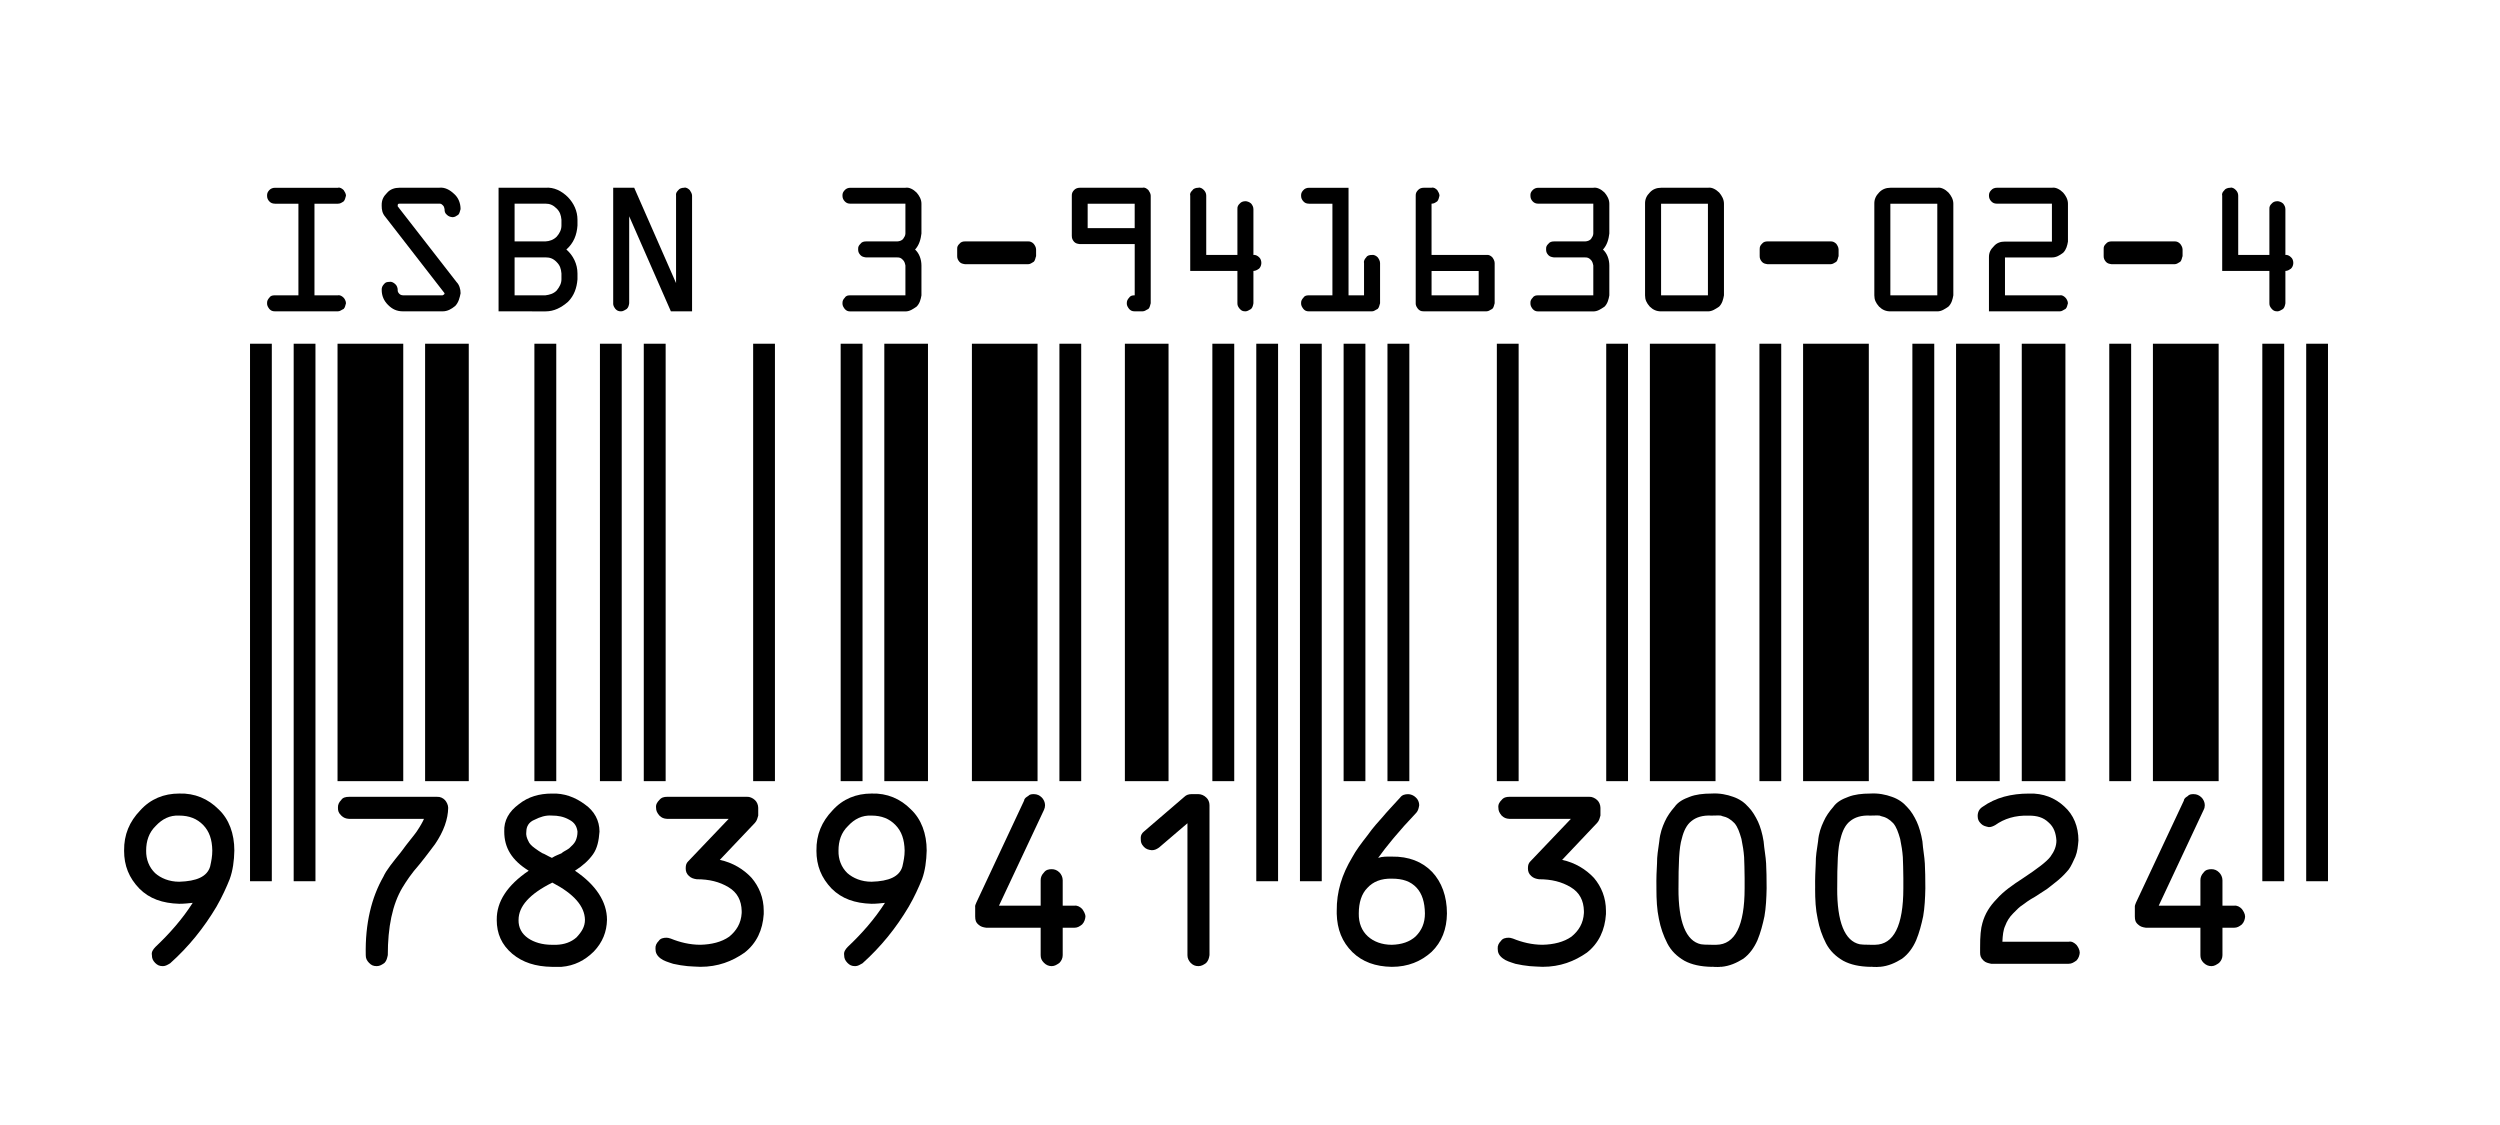<?xml version="1.0" encoding="UTF-8"?>
<svg width="113.39pt" height="51.02pt" version="1.1" viewBox="0 0 113.39 51.02" xmlns="http://www.w3.org/2000/svg"><g><path d="m12.113 13.754c-0.004-0.105 0.035-0.18 0.102-0.25 0.066-0.102 0.156-0.109 0.258-0.109h1.062v-4.156h-1.062c-0.125-0.004-0.188-0.035-0.258-0.105-0.074-0.078-0.102-0.16-0.102-0.258-0.004-0.113 0.035-0.18 0.102-0.254 0.066-0.07 0.156-0.105 0.258-0.105h2.852c0.094-0.031 0.188 0.035 0.262 0.105 0.043 0.07 0.105 0.156 0.105 0.254-0.031 0.082-0.035 0.184-0.105 0.258-0.102 0.066-0.16 0.105-0.262 0.105h-1.062v4.156h1.062c0.094-0.023 0.188 0.035 0.262 0.109 0.043 0.043 0.105 0.156 0.105 0.25-0.031 0.09-0.035 0.188-0.105 0.258-0.102 0.043-0.16 0.109-0.262 0.109h-2.852c-0.125 0-0.188-0.035-0.258-0.109-0.074-0.102-0.102-0.156-0.102-0.258"/><path d="m17.312 13.148c-0.004-0.109 0.035-0.184 0.102-0.258 0.066-0.094 0.156-0.105 0.258-0.105 0.078-0.023 0.188 0.035 0.258 0.105 0.062 0.051 0.109 0.16 0.109 0.258-0.012 0.059 0.023 0.129 0.07 0.176s0.105 0.07 0.172 0.07h1.793c0.035-0.023 0.09-0.031 0.09-0.094l-2.688-3.465c-0.137-0.16-0.164-0.32-0.164-0.504v-0.02c-0.004-0.246 0.082-0.402 0.242-0.562 0.141-0.168 0.348-0.234 0.57-0.234h1.789c0.258-0.031 0.492 0.094 0.688 0.285 0.191 0.164 0.289 0.422 0.289 0.684-0.031 0.078-0.035 0.188-0.105 0.258-0.102 0.066-0.16 0.109-0.262 0.109-0.105-0.012-0.184-0.039-0.254-0.109-0.094-0.078-0.105-0.156-0.105-0.258-0.02-0.082-0.023-0.117-0.074-0.168-0.078-0.082-0.109-0.078-0.176-0.078h-1.789c-0.066-0.004-0.086 0.023-0.086 0.074v0.047l2.672 3.438c0.117 0.117 0.18 0.312 0.18 0.504-0.039 0.199-0.09 0.418-0.246 0.578-0.172 0.141-0.348 0.242-0.57 0.242h-1.793c-0.289 0-0.488-0.098-0.68-0.289-0.195-0.195-0.289-0.418-0.289-0.684"/><path d="m22.613 14.121v-5.606h2.129c0.379-0.031 0.73 0.141 1.02 0.43 0.266 0.277 0.43 0.629 0.43 1.02v0.266c-0.031 0.422-0.168 0.789-0.504 1.086 0.309 0.266 0.504 0.66 0.504 1.086v0.266c-0.031 0.379-0.145 0.734-0.43 1.02-0.309 0.266-0.629 0.434-1.02 0.434zm0.727-0.727h1.402c0.18-0.023 0.363-0.07 0.508-0.219 0.129-0.164 0.215-0.316 0.215-0.508v-0.266c-0.02-0.223-0.07-0.367-0.215-0.512-0.16-0.168-0.312-0.215-0.508-0.215h-1.402zm0-2.445h1.402c0.18-0.008 0.363-0.07 0.508-0.215 0.129-0.148 0.215-0.312 0.215-0.504v-0.266c-0.02-0.207-0.07-0.359-0.215-0.504-0.16-0.16-0.312-0.223-0.508-0.223h-1.402v1.711"/><path d="m27.812 13.754v-5.238h0.953l1.898 4.324v-3.965c-0.02-0.113 0.035-0.18 0.105-0.254 0.047-0.07 0.156-0.105 0.254-0.105 0.094-0.031 0.188 0.035 0.262 0.105 0.043 0.07 0.105 0.156 0.105 0.254v5.246h-0.961l-1.891-4.312v3.945c-0.012 0.09-0.035 0.188-0.109 0.258-0.082 0.043-0.156 0.109-0.258 0.109-0.125 0-0.188-0.035-0.258-0.109-0.074-0.102-0.102-0.156-0.102-0.258"/><path d="m38.211 13.754c-0.004-0.105 0.035-0.18 0.105-0.25 0.062-0.102 0.152-0.109 0.254-0.109h2.496v-1.352c-0.023-0.105-0.039-0.18-0.113-0.254-0.09-0.098-0.156-0.113-0.254-0.113h-1.418c-0.129-0.02-0.184-0.035-0.254-0.105-0.078-0.086-0.105-0.152-0.105-0.254-0.008-0.133 0.035-0.188 0.105-0.258 0.059-0.086 0.152-0.109 0.254-0.109h1.418c0.102-0.008 0.188-0.035 0.258-0.105 0.055-0.082 0.109-0.156 0.109-0.254v-1.352h-2.496c-0.125-0.004-0.184-0.035-0.254-0.105-0.074-0.078-0.105-0.16-0.105-0.258-0.004-0.113 0.035-0.18 0.105-0.254 0.062-0.07 0.152-0.105 0.254-0.105h2.496c0.168-0.031 0.359 0.07 0.504 0.215 0.125 0.141 0.223 0.312 0.223 0.508v1.352c-0.031 0.254-0.098 0.52-0.289 0.727 0.191 0.172 0.289 0.449 0.289 0.727v1.352c-0.031 0.172-0.074 0.367-0.223 0.512-0.168 0.113-0.312 0.215-0.504 0.215h-2.496c-0.125 0-0.184-0.035-0.254-0.109-0.074-0.102-0.105-0.156-0.105-0.258"/><path d="m43.414 11.617v-0.301c-0.008-0.133 0.031-0.188 0.102-0.258 0.066-0.086 0.156-0.109 0.258-0.109h2.852c0.094-0.008 0.188 0.035 0.258 0.109 0.047 0.059 0.109 0.156 0.109 0.258v0.301c-0.031 0.07-0.035 0.188-0.109 0.258-0.098 0.055-0.156 0.109-0.258 0.109h-2.852c-0.125-0.02-0.188-0.035-0.258-0.109-0.074-0.09-0.102-0.156-0.102-0.258"/><path d="m48.613 10.707v-1.832c-0.004-0.113 0.035-0.18 0.102-0.254 0.066-0.07 0.156-0.105 0.258-0.105h2.852c0.094-0.031 0.188 0.035 0.262 0.105 0.043 0.07 0.105 0.156 0.105 0.254v4.879c-0.031 0.09-0.035 0.188-0.105 0.258-0.102 0.043-0.16 0.109-0.262 0.109h-0.359c-0.121 0-0.184-0.035-0.254-0.109-0.074-0.102-0.105-0.156-0.105-0.258 0-0.105 0.035-0.18 0.105-0.25 0.066-0.102 0.156-0.109 0.254-0.109v-2.324h-2.492c-0.125-0.016-0.188-0.035-0.258-0.105-0.074-0.086-0.102-0.16-0.102-0.258zm0.719-0.359h2.133v-1.109h-2.133v1.109"/><path d="m53.984 12.289v-3.414c-0.027-0.113 0.035-0.18 0.109-0.254 0.039-0.07 0.156-0.105 0.258-0.105 0.082-0.031 0.188 0.035 0.254 0.105 0.066 0.07 0.105 0.156 0.105 0.254v2.688h1.414v-2.078c-0.008-0.121 0.039-0.188 0.109-0.254 0.059-0.074 0.16-0.105 0.258-0.105 0.066 0 0.18 0.035 0.254 0.105 0.055 0.066 0.105 0.152 0.105 0.254v2.078c0.086-0.016 0.188 0.035 0.258 0.105 0.066 0.055 0.102 0.16 0.102 0.262-0.004 0.098-0.035 0.184-0.102 0.254-0.074 0.047-0.156 0.105-0.258 0.105v1.465c-0.016 0.09-0.035 0.188-0.105 0.258-0.09 0.043-0.156 0.109-0.254 0.109-0.133 0-0.188-0.035-0.258-0.109-0.082-0.102-0.109-0.156-0.109-0.258v-1.465h-2.141"/><path d="m59.012 13.754c-0.004-0.105 0.035-0.18 0.105-0.25 0.062-0.102 0.152-0.109 0.254-0.109h1.062v-4.156h-1.062c-0.125-0.004-0.188-0.035-0.254-0.105-0.074-0.078-0.105-0.16-0.105-0.258-0.004-0.113 0.035-0.18 0.105-0.254 0.062-0.07 0.152-0.105 0.254-0.105h1.793v4.879h0.703v-1.465c-0.023-0.105 0.035-0.188 0.102-0.262 0.047-0.086 0.156-0.105 0.258-0.105 0.09-0.016 0.188 0.035 0.258 0.105 0.043 0.055 0.109 0.16 0.109 0.262v1.824c-0.031 0.09-0.039 0.188-0.109 0.258-0.102 0.043-0.16 0.109-0.258 0.109h-2.856c-0.125 0-0.188-0.035-0.254-0.109-0.074-0.102-0.105-0.156-0.105-0.258"/><path d="m64.211 13.754v-4.879c-0.004-0.113 0.035-0.18 0.105-0.254 0.062-0.07 0.152-0.105 0.254-0.105h0.359c0.094-0.031 0.188 0.035 0.258 0.105 0.039 0.07 0.102 0.156 0.102 0.254-0.027 0.082-0.035 0.184-0.102 0.258-0.098 0.066-0.156 0.105-0.258 0.105v2.324h2.496c0.094-0.016 0.188 0.035 0.258 0.105 0.043 0.055 0.109 0.16 0.109 0.262v1.824c-0.031 0.09-0.035 0.188-0.109 0.258-0.098 0.043-0.156 0.109-0.258 0.109h-2.856c-0.125 0-0.184-0.035-0.254-0.109-0.074-0.102-0.105-0.156-0.105-0.258zm0.719-0.359h2.137v-1.105h-2.137v1.105"/><path d="m69.414 13.754c-0.008-0.105 0.031-0.18 0.102-0.25 0.066-0.102 0.156-0.109 0.258-0.109h2.492v-1.352c-0.023-0.105-0.039-0.18-0.109-0.254-0.094-0.098-0.16-0.113-0.258-0.113h-1.414c-0.129-0.02-0.188-0.035-0.258-0.105-0.078-0.086-0.102-0.152-0.102-0.254-0.008-0.133 0.031-0.188 0.102-0.258 0.062-0.086 0.156-0.109 0.258-0.109h1.414c0.102-0.008 0.188-0.035 0.258-0.105 0.055-0.082 0.109-0.156 0.109-0.254v-1.352h-2.492c-0.125-0.004-0.188-0.035-0.258-0.105-0.074-0.078-0.102-0.16-0.102-0.258-0.008-0.113 0.031-0.18 0.102-0.254 0.066-0.07 0.156-0.105 0.258-0.105h2.492c0.168-0.031 0.359 0.07 0.508 0.215 0.121 0.141 0.219 0.312 0.219 0.508v1.352c-0.031 0.254-0.098 0.52-0.289 0.727 0.191 0.172 0.289 0.449 0.289 0.727v1.352c-0.031 0.172-0.074 0.367-0.219 0.512-0.172 0.113-0.316 0.215-0.508 0.215h-2.492c-0.125 0-0.188-0.035-0.258-0.109-0.074-0.102-0.102-0.156-0.102-0.258"/><path d="m74.613 13.395v-4.156c-0.004-0.203 0.07-0.363 0.215-0.508 0.133-0.148 0.312-0.215 0.512-0.215h2.125c0.172-0.031 0.359 0.07 0.508 0.215 0.121 0.141 0.219 0.312 0.219 0.508v4.156c-0.031 0.172-0.074 0.367-0.219 0.512-0.172 0.113-0.316 0.215-0.508 0.215h-2.125c-0.211 0-0.367-0.074-0.512-0.215-0.152-0.172-0.215-0.316-0.215-0.512zm0.727 0h2.125v-4.156h-2.125v4.156"/><path d="m79.812 11.617v-0.301c-0.004-0.133 0.035-0.188 0.102-0.258 0.066-0.086 0.156-0.109 0.258-0.109h2.852c0.094-0.008 0.188 0.035 0.262 0.109 0.043 0.059 0.105 0.156 0.105 0.258v0.301c-0.031 0.07-0.035 0.188-0.105 0.258-0.102 0.055-0.16 0.109-0.262 0.109h-2.852c-0.125-0.02-0.188-0.035-0.258-0.109-0.074-0.09-0.102-0.156-0.102-0.258"/><path d="m85.012 13.395v-4.156c-0.004-0.203 0.074-0.363 0.215-0.508 0.137-0.148 0.316-0.215 0.512-0.215h2.129c0.168-0.031 0.359 0.07 0.504 0.215 0.125 0.141 0.223 0.312 0.223 0.508v4.156c-0.031 0.172-0.074 0.367-0.223 0.512-0.168 0.113-0.312 0.215-0.504 0.215h-2.129c-0.211 0-0.367-0.074-0.512-0.215-0.152-0.172-0.215-0.316-0.215-0.512zm0.727 0h2.129v-4.156h-2.129v4.156"/><path d="m90.211 14.121v-2.445c-0.004-0.215 0.074-0.363 0.219-0.504 0.133-0.16 0.312-0.215 0.508-0.215h2.129v-1.719h-2.496c-0.125-0.004-0.184-0.035-0.254-0.105-0.074-0.078-0.105-0.16-0.105-0.258-0.004-0.113 0.035-0.18 0.105-0.254 0.062-0.07 0.152-0.105 0.254-0.105h2.496c0.168-0.031 0.359 0.07 0.504 0.215 0.125 0.141 0.223 0.312 0.223 0.508v1.719c-0.031 0.18-0.074 0.359-0.215 0.504-0.172 0.129-0.316 0.215-0.512 0.215h-2.129v1.719h2.488c0.094-0.023 0.188 0.035 0.258 0.109 0.043 0.043 0.109 0.156 0.109 0.25-0.031 0.09-0.035 0.188-0.109 0.258-0.098 0.043-0.156 0.109-0.258 0.109h-3.215"/><path d="m95.414 11.617v-0.301c-0.008-0.133 0.031-0.188 0.102-0.258 0.066-0.086 0.156-0.109 0.258-0.109h2.852c0.094-0.008 0.188 0.035 0.258 0.109 0.047 0.059 0.109 0.156 0.109 0.258v0.301c-0.031 0.07-0.035 0.188-0.109 0.258-0.098 0.055-0.156 0.109-0.258 0.109h-2.852c-0.125-0.02-0.188-0.035-0.258-0.109-0.074-0.09-0.102-0.156-0.102-0.258"/><path d="m100.79 12.289v-3.414c-0.027-0.113 0.035-0.18 0.105-0.254 0.043-0.07 0.16-0.105 0.262-0.105 0.082-0.031 0.188 0.035 0.254 0.105 0.066 0.07 0.105 0.156 0.105 0.254v2.688h1.414v-2.078c-0.008-0.121 0.039-0.188 0.109-0.254 0.059-0.074 0.156-0.105 0.258-0.105 0.066 0 0.18 0.035 0.254 0.105 0.055 0.066 0.105 0.152 0.105 0.254v2.078c0.082-0.016 0.188 0.035 0.254 0.105 0.07 0.055 0.105 0.16 0.105 0.262-0.004 0.098-0.035 0.184-0.105 0.254-0.07 0.047-0.152 0.105-0.254 0.105v1.465c-0.016 0.09-0.035 0.188-0.105 0.258-0.09 0.043-0.156 0.109-0.254 0.109-0.133 0-0.188-0.035-0.258-0.109-0.086-0.102-0.109-0.156-0.109-0.258v-1.465h-2.141"/><path d="m11.34 39.969h0.988v-24.379h-0.988z"/><path d="m13.32 39.969h0.988v-24.379h-0.988z"/><path d="m15.309 35.43h2.981v-19.84h-2.981z"/><path d="m19.281 35.43h1.98v-19.84h-1.98z"/><path d="m24.238 35.43h0.992v-19.84h-0.992z"/><path d="m27.211 35.43h0.988v-19.84h-0.988z"/><path d="m29.199 35.43h0.992v-19.84h-0.992z"/><path d="m34.16 35.43h0.988v-19.84h-0.988z"/><path d="m38.129 35.43h0.992v-19.84h-0.992z"/><path d="m40.109 35.43h1.98v-19.84h-1.98z"/><path d="m44.082 35.43h2.977v-19.84h-2.977z"/><path d="m48.051 35.43h0.988v-19.84h-0.988z"/><path d="m51.02 35.43h1.98v-19.84h-1.98z"/><path d="m54.988 35.43h0.992v-19.84h-0.992z"/><path d="m56.98 39.969h0.988v-24.379h-0.988z"/><path d="m58.961 39.969h0.988v-24.379h-0.988z"/><path d="m60.941 35.43h0.988v-19.84h-0.988z"/><path d="m62.93 35.43h0.992v-19.84h-0.992z"/><path d="m67.891 35.43h0.988v-19.84h-0.988z"/><path d="m72.852 35.43h0.988v-19.84h-0.988z"/><path d="m74.832 35.43h2.977v-19.84h-2.977z"/><path d="m79.801 35.43h0.988v-19.84h-0.988z"/><path d="m81.781 35.43h2.981v-19.84h-2.981z"/><path d="m86.738 35.43h0.992v-19.84h-0.992z"/><path d="m88.719 35.43h1.98v-19.84h-1.98z"/><path d="m91.699 35.43h1.98v-19.84h-1.98z"/><path d="m95.668 35.43h0.992v-19.84h-0.992z"/><path d="m97.648 35.43h2.981v-19.84h-2.981z"/><path d="m102.61 39.969h0.992v-24.379h-0.992z"/><path d="m104.6 39.969h0.988v-24.379h-0.988z"/><path d="m5.629 38.578c-0.008-0.723 0.242-1.312 0.73-1.82 0.469-0.523 1.078-0.766 1.77-0.766 0.703-0.023 1.309 0.238 1.785 0.715 0.473 0.445 0.715 1.102 0.715 1.871-0.008 0.461-0.07 0.914-0.211 1.297-0.145 0.363-0.34 0.797-0.598 1.246-0.574 0.965-1.266 1.824-2.102 2.57-0.105 0.062-0.207 0.129-0.328 0.129-0.164 0-0.25-0.047-0.352-0.145-0.113-0.117-0.148-0.215-0.148-0.355-0.031-0.141 0.055-0.262 0.16-0.371 0.645-0.609 1.223-1.266 1.691-2-0.195 0.02-0.387 0.043-0.613 0.043-0.758-0.023-1.352-0.23-1.809-0.691-0.469-0.488-0.691-1.035-0.691-1.723zm1 0c-0.008 0.402 0.137 0.762 0.406 1.023 0.258 0.23 0.637 0.391 1.094 0.391 0.789-0.023 1.266-0.23 1.402-0.691 0.055-0.246 0.098-0.461 0.098-0.723-0.008-0.504-0.137-0.871-0.41-1.156-0.281-0.289-0.637-0.43-1.09-0.43-0.43-0.023-0.773 0.156-1.066 0.469-0.309 0.301-0.434 0.684-0.434 1.117"/><path d="m15.328 36.641c-0.008-0.148 0.051-0.258 0.148-0.355 0.07-0.117 0.215-0.145 0.352-0.145h4c0.133-0.008 0.262 0.051 0.355 0.148 0.07 0.078 0.145 0.219 0.145 0.352-0.008 0.508-0.199 1.062-0.598 1.648-0.129 0.16-0.355 0.488-0.711 0.922-0.359 0.402-0.605 0.781-0.762 1.039-0.465 0.777-0.668 1.809-0.668 3.07-0.031 0.133-0.051 0.25-0.148 0.352-0.113 0.082-0.219 0.148-0.352 0.148-0.164 0-0.25-0.047-0.348-0.145-0.113-0.117-0.152-0.215-0.152-0.355-0.031-1.441 0.266-2.625 0.801-3.559 0.129-0.293 0.422-0.648 0.789-1.105 0.34-0.469 0.605-0.77 0.719-0.938 0.168-0.25 0.277-0.445 0.332-0.578h-3.402c-0.141-0.008-0.25-0.051-0.348-0.148-0.129-0.125-0.152-0.219-0.152-0.352"/><path d="m22.531 41.719c-0.012-0.824 0.48-1.57 1.449-2.227-0.766-0.473-1.109-1.039-1.109-1.773-0.023-0.504 0.219-0.918 0.66-1.242 0.43-0.344 0.938-0.484 1.5-0.484 0.543-0.023 1.051 0.16 1.492 0.488 0.438 0.305 0.668 0.738 0.668 1.238-0.031 0.406-0.098 0.75-0.293 1.027-0.191 0.27-0.465 0.523-0.82 0.746 0.941 0.633 1.453 1.402 1.453 2.227-0.012 0.543-0.199 1.02-0.598 1.438-0.406 0.402-0.883 0.648-1.465 0.695h-0.438c-0.738-0.012-1.324-0.199-1.797-0.594-0.48-0.41-0.703-0.91-0.703-1.539zm0.988 0c-0.008 0.355 0.145 0.633 0.43 0.832 0.27 0.188 0.648 0.301 1.082 0.301h0.211c0.34-0.012 0.656-0.113 0.906-0.336 0.238-0.254 0.383-0.488 0.383-0.797-0.012-0.613-0.496-1.176-1.48-1.688-1.039 0.516-1.531 1.082-1.531 1.688zm0.352-4c-0.023 0.16 0.027 0.301 0.09 0.422 0.039 0.113 0.156 0.23 0.293 0.328 0.117 0.086 0.254 0.18 0.348 0.23 0.094 0.027 0.234 0.125 0.43 0.211 0.184-0.117 0.336-0.156 0.434-0.207 0.074-0.078 0.211-0.125 0.344-0.223 0.133-0.121 0.23-0.211 0.293-0.336 0.059-0.129 0.09-0.266 0.09-0.426-0.031-0.23-0.125-0.41-0.375-0.539-0.258-0.145-0.512-0.188-0.785-0.188-0.285-0.023-0.535 0.062-0.785 0.188-0.266 0.105-0.375 0.309-0.375 0.539"/><path d="m29.73 43.031c-0.012-0.145 0.051-0.258 0.148-0.355 0.074-0.117 0.219-0.145 0.352-0.145 0.035-0.004 0.109 0.012 0.191 0.039 0.41 0.168 0.867 0.281 1.348 0.281 0.496-0.012 0.957-0.121 1.305-0.367 0.324-0.266 0.539-0.602 0.566-1.074v-0.09c-0.012-0.48-0.199-0.84-0.594-1.078-0.414-0.25-0.879-0.363-1.445-0.363-0.137-0.02-0.25-0.051-0.352-0.148-0.117-0.105-0.148-0.219-0.148-0.352 0-0.152 0.035-0.234 0.109-0.309l1.84-1.93h-2.793c-0.152-0.008-0.25-0.051-0.348-0.148-0.105-0.125-0.152-0.219-0.152-0.352-0.02-0.148 0.051-0.258 0.148-0.355 0.094-0.117 0.215-0.145 0.352-0.145h3.633c0.102-0.008 0.25 0.051 0.352 0.148 0.086 0.078 0.148 0.219 0.148 0.352v0.352c-0.031 0.094-0.051 0.227-0.148 0.328l-1.594 1.68c0.586 0.125 1.082 0.426 1.445 0.82 0.332 0.395 0.547 0.891 0.547 1.492v0.148c-0.047 0.719-0.32 1.316-0.867 1.746-0.566 0.398-1.211 0.645-2.004 0.645-0.215-0.012-0.387-0.012-0.586-0.031-0.223-0.02-0.41-0.055-0.648-0.105-0.25-0.082-0.43-0.133-0.582-0.25-0.168-0.133-0.223-0.262-0.223-0.434"/><path d="m37.031 38.578c-0.012-0.723 0.242-1.312 0.727-1.82 0.469-0.523 1.078-0.766 1.773-0.766 0.703-0.023 1.309 0.238 1.781 0.715 0.473 0.445 0.719 1.102 0.719 1.871-0.012 0.461-0.07 0.914-0.211 1.297-0.148 0.363-0.34 0.797-0.602 1.246-0.57 0.965-1.266 1.824-2.098 2.57-0.109 0.062-0.211 0.129-0.332 0.129-0.16 0-0.25-0.047-0.348-0.145-0.113-0.117-0.152-0.215-0.152-0.355-0.027-0.141 0.055-0.262 0.16-0.371 0.645-0.609 1.223-1.266 1.691-2-0.195 0.02-0.383 0.043-0.609 0.043-0.758-0.023-1.352-0.23-1.812-0.691-0.465-0.488-0.688-1.035-0.688-1.723zm1 0c-0.012 0.402 0.133 0.762 0.402 1.023 0.262 0.23 0.637 0.391 1.098 0.391 0.789-0.023 1.266-0.23 1.398-0.691 0.055-0.246 0.102-0.461 0.102-0.723-0.012-0.504-0.137-0.871-0.414-1.156-0.277-0.289-0.633-0.43-1.086-0.43-0.43-0.023-0.777 0.156-1.066 0.469-0.312 0.301-0.434 0.684-0.434 1.117"/><path d="m44.23 41.578v-0.43c-0.012-0.066 0.016-0.129 0.051-0.207l2.168-4.629c0.016-0.113 0.094-0.148 0.18-0.207 0.078-0.086 0.176-0.086 0.27-0.086 0.133 0 0.25 0.051 0.352 0.152 0.082 0.082 0.148 0.215 0.148 0.348 0 0.074-0.016 0.145-0.047 0.211l-2.043 4.348h1.891v-1.156c0-0.137 0.051-0.25 0.152-0.352 0.082-0.117 0.215-0.148 0.348-0.148 0.133 0 0.25 0.047 0.352 0.148 0.082 0.082 0.148 0.215 0.148 0.352v1.156h0.531c0.129-0.02 0.258 0.051 0.355 0.152 0.066 0.098 0.145 0.215 0.145 0.348-0.012 0.113-0.051 0.25-0.152 0.352-0.125 0.098-0.215 0.148-0.348 0.148h-0.531v1.242c0 0.133-0.051 0.25-0.148 0.352-0.117 0.082-0.219 0.148-0.352 0.148-0.133 0-0.25-0.051-0.348-0.148-0.117-0.117-0.152-0.219-0.152-0.352v-1.242h-2.469c-0.145-0.02-0.25-0.047-0.352-0.141-0.125-0.105-0.148-0.219-0.148-0.359"/><path d="m51.742 38.062c-0.016-0.168 0.047-0.273 0.148-0.352l1.828-1.57c0.086-0.086 0.199-0.121 0.32-0.121h0.32c0.113 0 0.25 0.051 0.352 0.152 0.094 0.082 0.148 0.215 0.148 0.348v6.801c-0.02 0.133-0.051 0.25-0.148 0.352-0.105 0.082-0.219 0.148-0.352 0.148-0.152 0-0.25-0.047-0.352-0.145-0.102-0.117-0.148-0.215-0.148-0.355v-5.981l-1.289 1.102c-0.109 0.074-0.195 0.121-0.328 0.121-0.156-0.016-0.262-0.051-0.359-0.152-0.121-0.129-0.141-0.215-0.141-0.348"/><path d="m60.629 41.43v-0.117c-0.008-0.871 0.234-1.648 0.699-2.422 0.18-0.336 0.418-0.645 0.691-0.996 0.266-0.375 0.504-0.629 0.691-0.84 0.184-0.223 0.453-0.504 0.797-0.883 0.086-0.117 0.211-0.152 0.363-0.152 0.109 0 0.25 0.051 0.348 0.152 0.094 0.082 0.152 0.215 0.152 0.348-0.023 0.129-0.043 0.242-0.129 0.34-0.801 0.84-1.367 1.539-1.734 2.051 0.199-0.07 0.406-0.059 0.621-0.059 0.766-0.012 1.383 0.23 1.832 0.699 0.426 0.457 0.668 1.094 0.668 1.879-0.008 0.711-0.234 1.297-0.699 1.746-0.477 0.43-1.066 0.676-1.801 0.676-0.742-0.012-1.328-0.223-1.785-0.664-0.473-0.469-0.695-1.031-0.715-1.758zm1 0c-0.008 0.438 0.137 0.789 0.41 1.039 0.262 0.238 0.637 0.383 1.09 0.383 0.438-0.012 0.809-0.129 1.086-0.387 0.27-0.273 0.414-0.602 0.414-1.035-0.008-0.508-0.125-0.895-0.379-1.168-0.27-0.289-0.625-0.41-1.121-0.41-0.488-0.012-0.852 0.137-1.109 0.418-0.266 0.266-0.391 0.668-0.391 1.16"/><path d="m67.93 43.031c-0.012-0.145 0.051-0.258 0.148-0.355 0.074-0.117 0.219-0.145 0.352-0.145 0.035-0.004 0.109 0.012 0.191 0.039 0.41 0.168 0.867 0.281 1.348 0.281 0.496-0.012 0.957-0.121 1.305-0.367 0.328-0.266 0.539-0.602 0.566-1.074v-0.09c-0.012-0.48-0.199-0.84-0.594-1.078-0.414-0.25-0.879-0.363-1.445-0.363-0.133-0.02-0.25-0.051-0.352-0.148-0.117-0.105-0.148-0.219-0.148-0.352 0-0.152 0.035-0.234 0.109-0.309l1.84-1.93h-2.789c-0.156-0.008-0.25-0.051-0.352-0.148-0.102-0.125-0.148-0.219-0.148-0.352-0.02-0.148 0.047-0.258 0.145-0.355 0.094-0.117 0.215-0.145 0.355-0.145h3.629c0.105-0.008 0.25 0.051 0.352 0.148 0.086 0.078 0.148 0.219 0.148 0.352v0.352c-0.031 0.094-0.051 0.227-0.148 0.328l-1.59 1.68c0.582 0.125 1.078 0.426 1.445 0.82 0.332 0.395 0.543 0.891 0.543 1.492v0.148c-0.047 0.719-0.32 1.316-0.863 1.746-0.57 0.398-1.215 0.645-2.008 0.645-0.215-0.012-0.387-0.012-0.586-0.031-0.223-0.02-0.41-0.055-0.648-0.105-0.25-0.082-0.43-0.133-0.578-0.25-0.172-0.133-0.227-0.262-0.227-0.434"/><path d="m75.129 40.289c-0.008-0.469 0.008-0.82 0.027-1.129-0.004-0.32 0.051-0.641 0.102-1 0.035-0.375 0.141-0.656 0.25-0.895 0.113-0.25 0.262-0.457 0.441-0.664 0.164-0.234 0.41-0.359 0.691-0.461 0.266-0.105 0.609-0.148 0.988-0.148 0.363-0.023 0.703 0.047 0.98 0.148 0.277 0.094 0.512 0.254 0.691 0.461 0.18 0.18 0.324 0.43 0.438 0.668 0.102 0.223 0.199 0.539 0.254 0.895 0.027 0.344 0.098 0.691 0.113 1 0.016 0.297 0.023 0.688 0.023 1.125-0.008 0.438-0.031 0.883-0.098 1.266-0.078 0.371-0.176 0.75-0.32 1.094-0.152 0.34-0.359 0.629-0.641 0.836-0.305 0.188-0.613 0.332-1 0.367-0.043-0.012-0.047 0-0.078 0.004-0.066-0.008-0.059 0.004-0.07 0.004-0.043-0.012-0.082 0-0.148-0.004-0.086-0.016-0.109-0.004-0.145-0.004-0.488-0.012-0.891-0.094-1.23-0.277-0.34-0.199-0.598-0.445-0.773-0.785-0.184-0.363-0.305-0.711-0.383-1.113-0.09-0.422-0.113-0.867-0.113-1.387zm1 0c-0.008 1.523 0.34 2.394 1.02 2.539 0.051 0.012 0.227 0.023 0.48 0.023h0.223c0.836-0.012 1.277-0.855 1.277-2.562v-0.461c-0.008-0.387-0.008-0.703-0.023-0.953-0.02-0.27-0.059-0.523-0.121-0.824-0.09-0.312-0.168-0.539-0.312-0.711-0.172-0.18-0.34-0.281-0.57-0.328-0.062-0.043-0.219-0.02-0.473-0.02-0.414-0.023-0.711 0.082-0.914 0.25-0.207 0.16-0.348 0.43-0.434 0.789-0.129 0.41-0.152 1.164-0.152 2.258"/><path d="m82.328 40.289c-0.008-0.469 0.012-0.82 0.027-1.129-0.004-0.32 0.051-0.641 0.105-1 0.031-0.375 0.137-0.656 0.25-0.895 0.109-0.25 0.258-0.457 0.438-0.664 0.164-0.234 0.41-0.359 0.691-0.461 0.266-0.105 0.609-0.148 0.988-0.148 0.367-0.023 0.703 0.047 0.98 0.148 0.277 0.094 0.512 0.254 0.691 0.461 0.18 0.18 0.328 0.43 0.438 0.668 0.102 0.223 0.199 0.539 0.258 0.895 0.023 0.344 0.094 0.691 0.109 1 0.016 0.297 0.023 0.688 0.023 1.125-0.008 0.438-0.031 0.883-0.098 1.266-0.078 0.371-0.176 0.75-0.32 1.094-0.148 0.34-0.359 0.629-0.641 0.836-0.305 0.188-0.613 0.332-1 0.367-0.043-0.012-0.047 0-0.078 0.004-0.062-0.008-0.059 0.004-0.07 0.004-0.039-0.012-0.082 0-0.145-0.004-0.09-0.016-0.113-0.004-0.148-0.004-0.488-0.012-0.887-0.094-1.227-0.277-0.34-0.199-0.598-0.445-0.777-0.785-0.184-0.363-0.305-0.711-0.379-1.113-0.094-0.422-0.117-0.867-0.117-1.387zm1 0c-0.008 1.523 0.34 2.394 1.023 2.539 0.047 0.012 0.227 0.023 0.477 0.023h0.223c0.836-0.012 1.277-0.855 1.277-2.562v-0.461c-0.008-0.387-0.008-0.703-0.023-0.953-0.02-0.27-0.059-0.523-0.121-0.824-0.09-0.312-0.168-0.539-0.312-0.711-0.172-0.18-0.34-0.281-0.57-0.328-0.062-0.043-0.219-0.02-0.473-0.02-0.414-0.023-0.711 0.082-0.914 0.25-0.207 0.16-0.348 0.43-0.434 0.789-0.129 0.41-0.152 1.164-0.152 2.258"/><path d="m89.699 37.02c0-0.188 0.07-0.324 0.211-0.418 0.609-0.434 1.32-0.609 2.121-0.609 0.637-0.023 1.18 0.195 1.602 0.59 0.414 0.371 0.637 0.906 0.637 1.539-0.023 0.254-0.043 0.496-0.137 0.73-0.102 0.223-0.188 0.422-0.297 0.574-0.121 0.148-0.273 0.316-0.492 0.5-0.23 0.18-0.383 0.312-0.5 0.395-0.129 0.082-0.297 0.195-0.543 0.352-0.27 0.148-0.461 0.293-0.574 0.379-0.125 0.074-0.258 0.211-0.422 0.379-0.164 0.164-0.281 0.352-0.355 0.555-0.09 0.184-0.117 0.445-0.129 0.727h3.008c0.133-0.031 0.262 0.051 0.355 0.148 0.07 0.09 0.145 0.219 0.145 0.352-0.008 0.102-0.047 0.25-0.148 0.352-0.125 0.086-0.215 0.148-0.352 0.148h-3.519c-0.137-0.031-0.25-0.051-0.348-0.148-0.121-0.113-0.152-0.219-0.152-0.352v-0.211c-0.004-0.551 0.035-0.902 0.102-1.129 0.117-0.43 0.34-0.781 0.656-1.102 0.293-0.336 0.715-0.633 1.191-0.941 0.637-0.422 1.07-0.746 1.242-0.977 0.18-0.246 0.27-0.477 0.27-0.73-0.023-0.34-0.117-0.613-0.355-0.82-0.242-0.234-0.531-0.309-0.883-0.309-0.633-0.023-1.133 0.141-1.539 0.43-0.113 0.059-0.18 0.09-0.293 0.09-0.133-0.031-0.25-0.051-0.348-0.152-0.117-0.113-0.152-0.211-0.152-0.34"/><path d="m96.828 41.578v-0.43c-0.008-0.066 0.02-0.129 0.051-0.207l2.172-4.629c0.016-0.113 0.094-0.148 0.18-0.207 0.074-0.086 0.176-0.086 0.27-0.086 0.133 0 0.25 0.051 0.352 0.152 0.082 0.082 0.148 0.215 0.148 0.348 0 0.074-0.016 0.145-0.051 0.211l-2.039 4.348h1.891v-1.156c0-0.137 0.051-0.25 0.148-0.352 0.082-0.117 0.215-0.148 0.352-0.148 0.133 0 0.25 0.047 0.348 0.148 0.086 0.082 0.152 0.215 0.152 0.352v1.156h0.527c0.133-0.02 0.262 0.051 0.355 0.152 0.07 0.098 0.145 0.215 0.145 0.348-0.008 0.113-0.047 0.25-0.148 0.352-0.125 0.098-0.215 0.148-0.352 0.148h-0.527v1.242c0 0.133-0.051 0.25-0.152 0.352-0.117 0.082-0.215 0.148-0.348 0.148-0.137 0-0.25-0.051-0.352-0.148-0.117-0.117-0.148-0.219-0.148-0.352v-1.242h-2.473c-0.141-0.02-0.25-0.047-0.348-0.141-0.129-0.105-0.152-0.219-0.152-0.359"/></g></svg>
